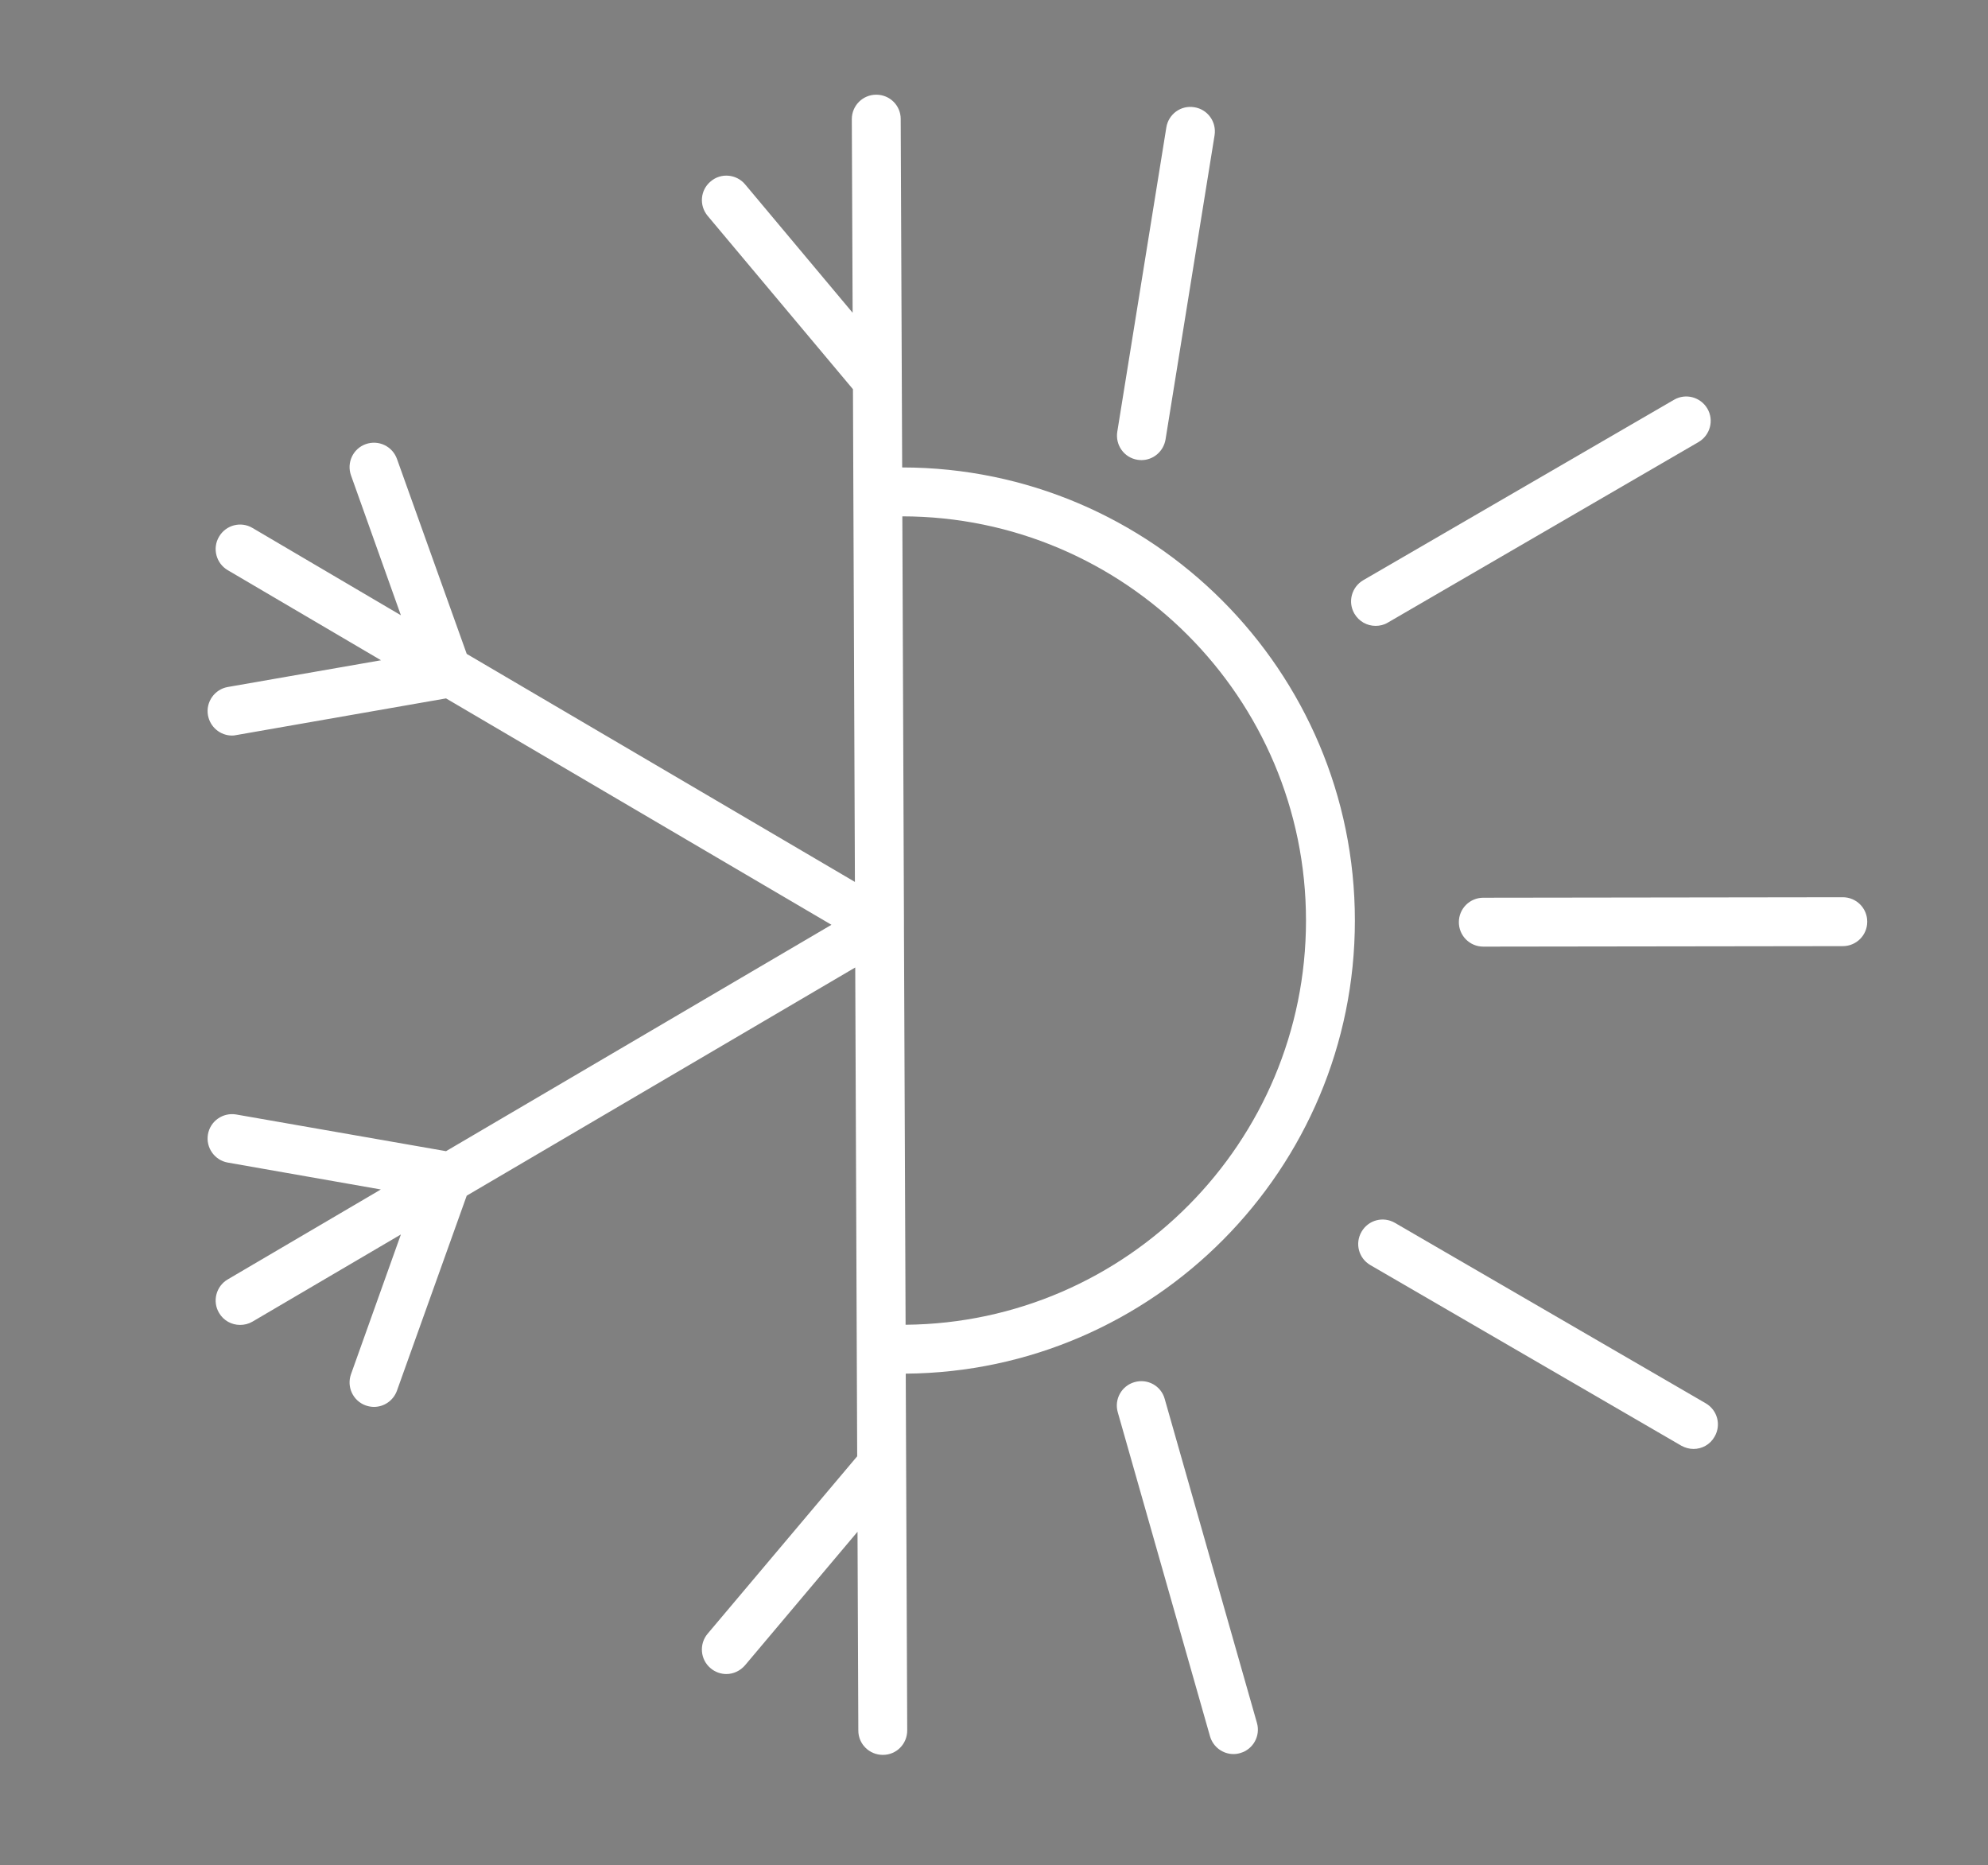 <?xml version="1.0" encoding="UTF-8"?> <!-- Generator: Adobe Illustrator 25.3.1, SVG Export Plug-In . SVG Version: 6.00 Build 0) --> <svg xmlns="http://www.w3.org/2000/svg" xmlns:xlink="http://www.w3.org/1999/xlink" id="Слой_1" x="0px" y="0px" viewBox="0 0 121.99 114.45" style="enable-background:new 0 0 121.99 114.45;" xml:space="preserve"><rect x="0" y="0" width="121.99" height="114.45" fill="#808080" stroke="none"/> <style type="text/css"> .st0{fill:#FFFFFF;} .st1{fill:#FFFFFF;stroke:#000000;stroke-width:3;stroke-linecap:round;stroke-miterlimit:10;} </style> <g> <g> <g> <path class="st0" d="M83.14,56.48c0-15.32-12.46-27.79-27.78-27.8L55.27,7.3c0-0.83-0.67-1.49-1.5-1.49c-0.83,0-1.5,0.67-1.5,1.5 l0.05,11.88l-6.6-7.88c-0.53-0.63-1.48-0.72-2.11-0.18c-0.64,0.53-0.72,1.47-0.19,2.11l8.92,10.64l0.12,30.23L28.64,40.12 l-4.28-11.96c-0.28-0.78-1.13-1.19-1.92-0.91c-0.78,0.28-1.18,1.14-0.9,1.92l3.06,8.58l-9.11-5.36 c-0.71-0.42-1.63-0.18-2.05,0.54c-0.42,0.71-0.18,1.63,0.53,2.05l9.41,5.53l-9.4,1.64c-0.81,0.14-1.36,0.92-1.22,1.73 c0.13,0.73,0.76,1.25,1.48,1.25c0.08,0,0.17-0.01,0.26-0.03l12.87-2.25l23.65,13.89L27.37,70.63L14.5,68.38 c-0.82-0.14-1.6,0.4-1.74,1.22c-0.14,0.81,0.41,1.59,1.22,1.73l9.39,1.65l-9.4,5.52c-0.71,0.42-0.95,1.34-0.53,2.05 c0.28,0.48,0.78,0.74,1.29,0.74c0.26,0,0.52-0.06,0.76-0.2l9.11-5.35l-3.06,8.57c-0.28,0.78,0.12,1.64,0.9,1.92 c0.17,0.06,0.34,0.09,0.51,0.09c0.62,0,1.19-0.39,1.41-1l4.28-11.96l23.84-14l0.12,29.99l-9.18,10.89 c-0.53,0.63-0.45,1.58,0.18,2.11c0.28,0.24,0.63,0.36,0.97,0.36c0.43,0,0.85-0.19,1.15-0.54l6.9-8.19l0.05,12.2 c0,0.83,0.68,1.49,1.5,1.49c0,0,0,0,0.01,0c0.83,0,1.49-0.67,1.49-1.5l-0.09-21.89C70.8,84.16,83.14,71.73,83.14,56.48z M55.57,81.28l-0.1-24.3v-0.47l-0.1-24.83c13.67,0.02,24.77,11.14,24.77,24.8C80.14,70.08,69.15,81.16,55.57,81.28z"></path> </g> </g> </g> <g> <g> <g> <g> <g> <path class="st1" d="M54.75,25.25"></path> </g> </g> </g> <g> <g> <g> <g> <path class="st1" d="M53.98,23.43"></path> </g> </g> </g> </g> </g> <g> <g> <g> <g> <path class="st1" d="M53.2,88.23"></path> </g> </g> </g> <g> <g> <g> <g> <path class="st1" d="M53.98,90.05"></path> </g> </g> </g> </g> </g> </g> <g> <g> <g> <g> <path class="st1" d="M53.87,52.69"></path> </g> </g> </g> <g> <g> <g> <path class="st1" d="M47.12,60.79"></path> </g> </g> </g> <g> <g> <g> <path class="st1" d="M54.09,52.69"></path> </g> </g> </g> <g> <g> <g> <path class="st1" d="M60.83,60.79"></path> </g> </g> </g> </g> <g> <g> <g> <g> <g> <g> <path class="st1" d="M28.57,70.71"></path> </g> </g> </g> </g> </g> </g> <g> <g> <g> <g> <g> <g> <path class="st1" d="M28.57,42.77"></path> </g> </g> </g> </g> </g> </g> <g> <g> <g> <g> <path class="st1" d="M59.15,51.41"></path> </g> </g> </g> <g> <g> <g> <path class="st1" d="M48.65,52.38"></path> </g> </g> </g> <g> <g> <g> <path class="st1" d="M59.3,51.57"></path> </g> </g> </g> <g> <g> <g> <path class="st1" d="M58.34,62.07"></path> </g> </g> </g> </g> <g> <g> <g> <g> <g> <g> <path class="st0" d="M103.92,88.9c-0.26,0-0.51-0.07-0.75-0.2L84.09,77.62c-0.72-0.42-0.96-1.33-0.54-2.05 c0.42-0.72,1.33-0.96,2.05-0.54l19.07,11.07c0.72,0.42,0.96,1.33,0.54,2.05C104.94,88.63,104.44,88.9,103.92,88.9z"></path> </g> </g> </g> </g> <g> <g> <g> <g> <path class="st0" d="M84.41,38.4c-0.52,0-1.02-0.27-1.3-0.75c-0.42-0.72-0.17-1.63,0.54-2.05l19.07-11.07 c0.72-0.42,1.63-0.17,2.05,0.54c0.42,0.72,0.17,1.63-0.54,2.05L85.16,38.2C84.93,38.34,84.67,38.4,84.41,38.4z"></path> </g> </g> </g> </g> <g> <g> <g> <g> <path class="st0" d="M70.04,28.23c-0.08,0-0.16-0.01-0.24-0.02c-0.82-0.13-1.37-0.9-1.24-1.72l3.01-18.67 c0.13-0.82,0.9-1.38,1.72-1.24c0.82,0.13,1.37,0.9,1.24,1.72l-3.01,18.67C71.39,27.71,70.76,28.23,70.04,28.23z"></path> </g> </g> </g> </g> <g> <g> <g> <g> <path class="st0" d="M91.02,58.08c-0.83,0-1.5-0.67-1.5-1.5c0-0.83,0.67-1.5,1.5-1.5l22.06-0.03c0,0,0,0,0,0 c0.83,0,1.5,0.67,1.5,1.5c0,0.83-0.67,1.5-1.5,1.5L91.02,58.08C91.02,58.08,91.02,58.08,91.02,58.08z"></path> </g> </g> </g> </g> <g> <g> <g> <g> <path class="st0" d="M75.69,107.62c-0.65,0-1.25-0.43-1.44-1.09l-5.66-19.88c-0.23-0.8,0.24-1.63,1.03-1.85 c0.8-0.23,1.63,0.23,1.85,1.03l5.66,19.88c0.23,0.8-0.24,1.63-1.03,1.85C75.97,107.6,75.83,107.62,75.69,107.62z"></path> </g> </g> </g> </g> </g> </g> </svg> 